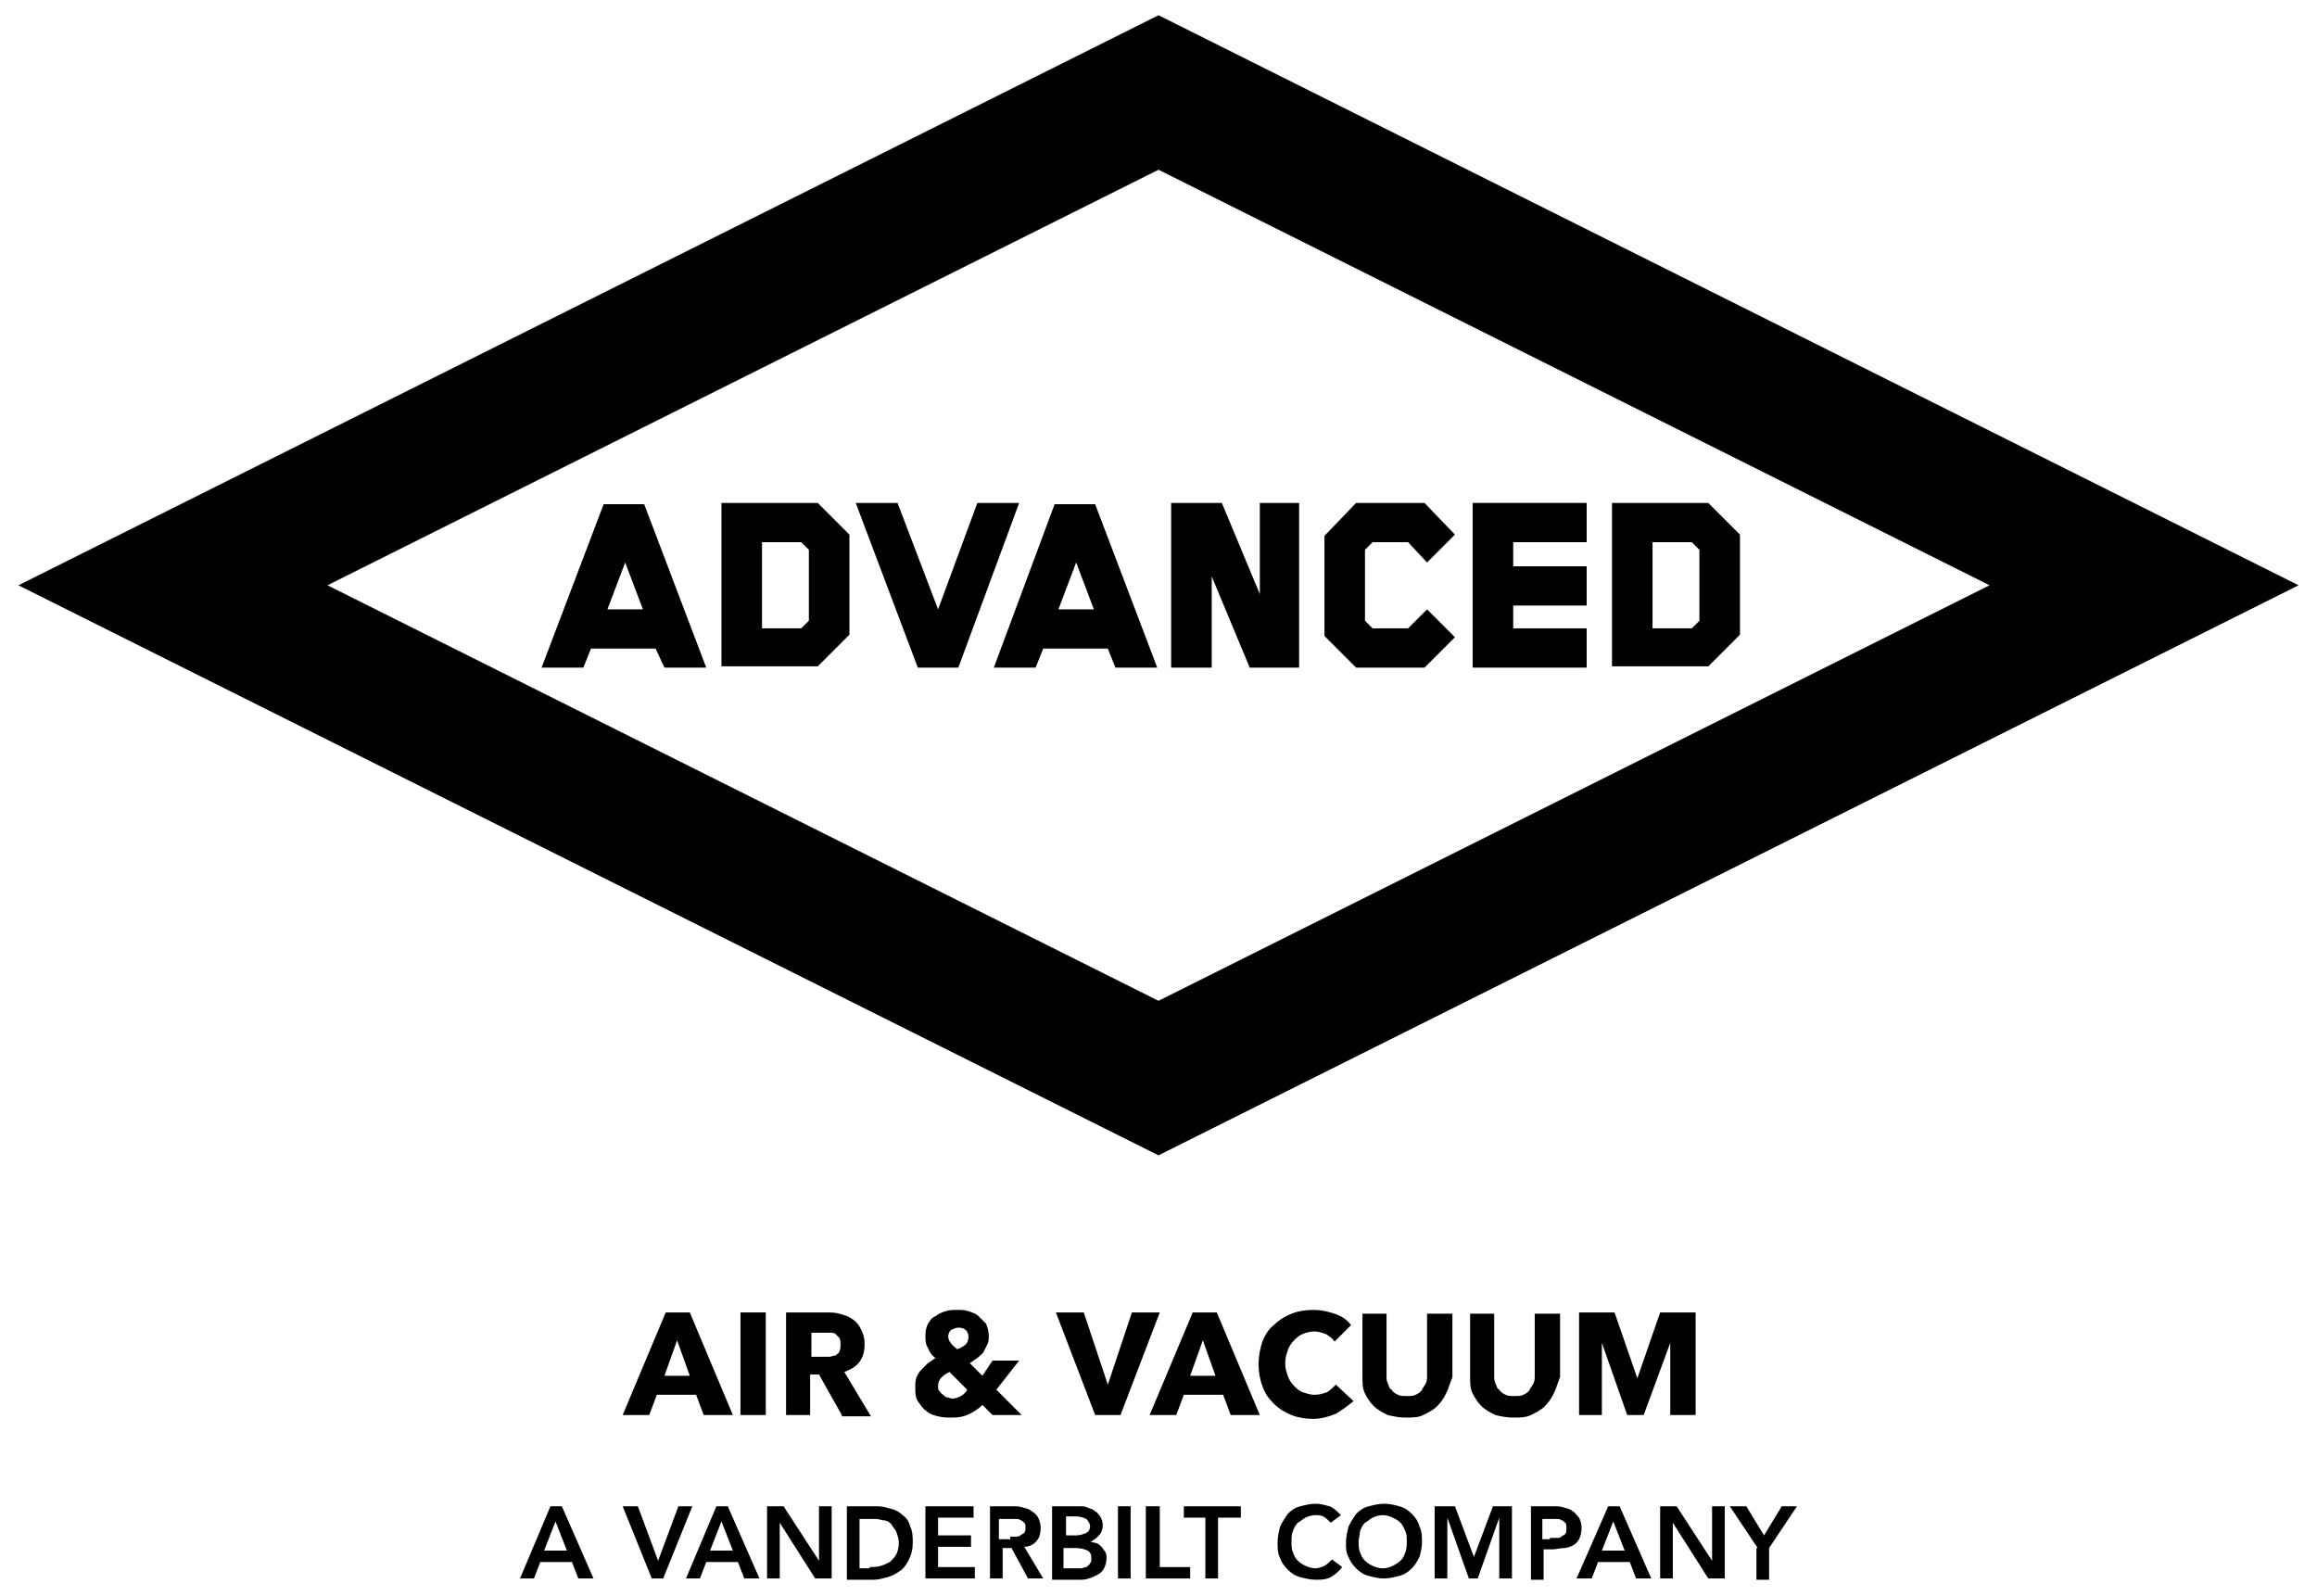 <?xml version="1.0" encoding="utf-8"?>

<!-- Generator: Adobe Illustrator 26.0.2, SVG Export Plug-In . SVG Version: 6.00 Build 0)  -->

<svg version="1.1" id="Working" xmlns="http://www.w3.org/2000/svg" xmlns:xlink="http://www.w3.org/1999/xlink" x="0px" y="0px" width="180" height="124"

	 viewBox="0 0 182 126" style="enable-background:new 0 0 182 126;" xml:space="preserve">

<g>

	<g>

		<path d="M91,13.4l65.6,32.8L91,79L25.4,46.2L91,13.4 M1,46.2l90,45l90-45l-90-45L1,46.2z"/>

		<g>

			<path d="M64.1,39.7h-7.6v12.9h7.6l2.5-2.5v-7.9L64.1,39.7z M63.4,49l-0.6,0.6h-3.1v-6.8h3.1l0.6,0.6V49z"/>

			<polygon points="99,46.9 96,39.7 92,39.7 92,52.7 95.2,52.7 95.2,45.5 98.2,52.7 102.1,52.7 102.1,39.7 99,39.7 			"/>

			<polygon points="115.8,52.7 124.8,52.7 124.8,49.6 119,49.6 119,47.8 124.8,47.8 124.8,44.7 119,44.7 119,42.8 124.8,42.8 

				124.8,39.7 115.8,39.7 			"/>

			<path d="M134.4,39.7h-7.6v12.9h7.6l2.5-2.5v-7.9L134.4,39.7z M133.7,49l-0.6,0.6H130v-6.8h3.1l0.6,0.6V49z"/>

			<polygon points="107.9,42.8 110.7,42.8 112.2,44.4 114.4,42.2 112,39.7 106.6,39.7 104.1,42.3 104.1,49.4 104.1,50.2 106.6,52.7 

				112,52.7 114.4,50.3 112.2,48.1 110.7,49.6 107.9,49.6 107.3,49 107.3,43.4 			"/>

			<polygon points="80,39.7 75.2,52.7 72,52.7 67.1,39.7 70.4,39.7 73.6,48.1 76.7,39.7 			"/>

			<path d="M87.6,52.7h3.3l-4.9-12.9h-3.2L78,52.7h3.3l0.6-1.5H87L87.6,52.7z M83.1,48.1l1.4-3.7l1.4,3.7H83.1z"/>

			<path d="M52,52.7h3.3l-4.9-12.9h-3.2l-4.9,12.9h3.3l0.6-1.5h5.1L52,52.7z M47.5,48.1l1.4-3.7l1.4,3.7H47.5z"/>

		</g>

		<g>

			<g>

				<path d="M43,118.9h0.9l2.5,5.7h-1.2l-0.5-1.3h-2.5l-0.5,1.3h-1.1L43,118.9z M44.3,122.4l-0.9-2.3l-0.9,2.3H44.3z"/>

				<path d="M48.7,118.9h1.2l1.6,4.3l1.6-4.3h1.1l-2.3,5.7H51L48.7,118.9z"/>

				<path d="M56.1,118.9h0.9l2.5,5.7h-1.2l-0.5-1.3h-2.5l-0.5,1.3h-1.1L56.1,118.9z M57.4,122.4l-0.9-2.3l-0.9,2.3H57.4z"/>

				<path d="M60,118.9h1.4l2.8,4.3h0v-4.3h1v5.7h-1.3l-2.8-4.4h0v4.4h-1V118.9z"/>

				<path d="M66.5,118.9h2.3c0.4,0,0.7,0.1,1.1,0.2c0.4,0.1,0.7,0.3,0.9,0.5c0.3,0.2,0.5,0.5,0.6,0.9c0.2,0.4,0.2,0.8,0.2,1.3

					c0,0.5-0.1,0.9-0.3,1.3c-0.2,0.4-0.4,0.7-0.7,0.9c-0.3,0.2-0.6,0.4-1,0.5c-0.4,0.1-0.7,0.2-1.1,0.2h-2.1V118.9z M68.2,123.7

					c0.3,0,0.6,0,0.9-0.1c0.3-0.1,0.5-0.2,0.7-0.3c0.2-0.2,0.4-0.4,0.5-0.6c0.1-0.2,0.2-0.5,0.2-0.9c0-0.3-0.1-0.6-0.2-0.9

					c-0.1-0.2-0.3-0.4-0.4-0.6c-0.2-0.2-0.4-0.3-0.7-0.3c-0.3-0.1-0.5-0.1-0.9-0.1h-0.9v3.9H68.2z"/>

				<path d="M72.6,118.9h3.8v0.9h-2.8v1.4h2.6v0.9h-2.6v1.6h2.9v0.9h-3.9V118.9z"/>

				<path d="M77.5,118.9h2c0.3,0,0.5,0,0.8,0.1c0.3,0.1,0.5,0.1,0.7,0.3c0.2,0.1,0.4,0.3,0.5,0.5c0.1,0.2,0.2,0.5,0.2,0.8

					c0,0.4-0.1,0.8-0.3,1c-0.2,0.3-0.6,0.5-1,0.5l1.5,2.5h-1.2l-1.3-2.4h-0.7v2.4h-1V118.9z M79.3,121.3c0.1,0,0.3,0,0.4,0

					c0.1,0,0.3,0,0.4-0.1c0.1-0.1,0.2-0.1,0.3-0.2c0.1-0.1,0.1-0.3,0.1-0.4c0-0.2,0-0.3-0.1-0.4c-0.1-0.1-0.2-0.2-0.3-0.2

					c-0.1-0.1-0.2-0.1-0.4-0.1c-0.1,0-0.3,0-0.4,0h-0.9v1.6H79.3z"/>

				<path d="M82.6,118.9h2.2c0.2,0,0.4,0,0.6,0.1c0.2,0.1,0.4,0.1,0.6,0.3c0.2,0.1,0.3,0.3,0.4,0.4c0.1,0.2,0.2,0.4,0.2,0.7

					c0,0.3-0.1,0.6-0.3,0.8c-0.2,0.2-0.4,0.4-0.7,0.5v0c0.2,0,0.3,0.1,0.5,0.1c0.2,0.1,0.3,0.2,0.4,0.3c0.1,0.1,0.2,0.3,0.3,0.4

					c0.1,0.2,0.1,0.3,0.1,0.5c0,0.3-0.1,0.6-0.2,0.8c-0.1,0.2-0.3,0.4-0.5,0.5c-0.2,0.1-0.4,0.2-0.7,0.3c-0.3,0.1-0.5,0.1-0.8,0.1

					h-2.1V118.9z M83.6,121.2h0.9c0.3,0,0.6-0.1,0.8-0.2c0.2-0.1,0.3-0.3,0.3-0.5c0-0.2-0.1-0.4-0.3-0.6c-0.2-0.1-0.5-0.2-0.8-0.2

					h-0.8V121.2z M83.6,123.8h0.9c0.1,0,0.3,0,0.4,0c0.1,0,0.3-0.1,0.4-0.1c0.1-0.1,0.2-0.1,0.3-0.3c0.1-0.1,0.1-0.3,0.1-0.4

					c0-0.3-0.1-0.5-0.3-0.6c-0.2-0.1-0.5-0.2-0.9-0.2h-1V123.8z"/>

				<path d="M87.8,118.9h1v5.7h-1V118.9z"/>

				<path d="M90.1,118.9h1v4.8h2.4v0.9h-3.5V118.9z"/>

				<path d="M94.8,119.8h-1.8v-0.9h4.5v0.9h-1.8v4.8h-1V119.8z"/>

				<path d="M104.6,120.2c-0.2-0.2-0.4-0.4-0.6-0.5c-0.2-0.1-0.4-0.1-0.6-0.1c-0.3,0-0.6,0.1-0.8,0.2c-0.2,0.1-0.4,0.3-0.6,0.4

					c-0.2,0.2-0.3,0.4-0.4,0.7c-0.1,0.2-0.1,0.5-0.1,0.8c0,0.3,0,0.6,0.1,0.8c0.1,0.3,0.2,0.5,0.4,0.7c0.2,0.2,0.4,0.3,0.6,0.4

					c0.2,0.1,0.5,0.2,0.8,0.2c0.2,0,0.5-0.1,0.7-0.2c0.2-0.1,0.4-0.3,0.6-0.5l0.8,0.6c-0.3,0.4-0.6,0.6-0.9,0.8

					c-0.4,0.2-0.8,0.2-1.2,0.2c-0.4,0-0.8-0.1-1.2-0.2c-0.4-0.1-0.7-0.3-1-0.6c-0.3-0.3-0.5-0.6-0.6-0.9c-0.2-0.4-0.2-0.8-0.2-1.2

					c0-0.5,0.1-0.9,0.2-1.3c0.2-0.4,0.4-0.7,0.6-1c0.3-0.3,0.6-0.5,1-0.6c0.4-0.1,0.8-0.2,1.2-0.2c0.4,0,0.7,0.1,1.1,0.2

					c0.3,0.1,0.6,0.4,0.9,0.7L104.6,120.2z"/>

				<path d="M105.8,121.8c0-0.5,0.1-0.9,0.2-1.3c0.2-0.4,0.4-0.7,0.6-1c0.3-0.3,0.6-0.5,1-0.6c0.4-0.1,0.8-0.2,1.2-0.2

					c0.4,0,0.9,0.1,1.2,0.2c0.4,0.1,0.7,0.3,1,0.6c0.3,0.3,0.5,0.6,0.6,1c0.2,0.4,0.2,0.8,0.2,1.2c0,0.4-0.1,0.9-0.2,1.2

					c-0.2,0.4-0.4,0.7-0.6,0.9c-0.3,0.3-0.6,0.5-1,0.6s-0.8,0.2-1.2,0.2c-0.4,0-0.8-0.1-1.2-0.2c-0.4-0.1-0.7-0.3-1-0.6

					c-0.3-0.3-0.5-0.6-0.6-0.9C105.8,122.6,105.8,122.2,105.8,121.8z M106.8,121.7c0,0.3,0,0.6,0.1,0.8c0.1,0.3,0.2,0.5,0.4,0.7

					c0.2,0.2,0.4,0.3,0.6,0.4c0.2,0.1,0.5,0.2,0.8,0.2c0.3,0,0.6-0.1,0.8-0.2c0.2-0.1,0.5-0.3,0.6-0.4c0.2-0.2,0.3-0.4,0.4-0.7

					c0.1-0.3,0.1-0.5,0.1-0.8c0-0.3,0-0.6-0.1-0.8c-0.1-0.2-0.2-0.5-0.4-0.7c-0.2-0.2-0.4-0.3-0.6-0.4c-0.2-0.1-0.5-0.2-0.8-0.2

					c-0.3,0-0.6,0.1-0.8,0.2c-0.2,0.1-0.4,0.3-0.6,0.4c-0.2,0.2-0.3,0.4-0.4,0.7C106.9,121.2,106.8,121.4,106.8,121.7z"/>

				<path d="M112.8,118.9h1.6l1.5,4l1.5-4h1.5v5.7h-1v-4.8h0l-1.7,4.8h-0.7l-1.7-4.8h0v4.8h-1V118.9z"/>

				<path d="M120.3,118.9h1.9c0.3,0,0.5,0,0.8,0.1c0.3,0.1,0.5,0.1,0.7,0.3c0.2,0.1,0.3,0.3,0.5,0.5c0.1,0.2,0.2,0.5,0.2,0.8

					c0,0.4-0.1,0.7-0.2,0.9c-0.1,0.2-0.3,0.4-0.5,0.5c-0.2,0.1-0.5,0.2-0.7,0.2c-0.3,0-0.6,0.1-0.9,0.1h-0.7v2.4h-1V118.9z

					 M121.9,121.4c0.1,0,0.3,0,0.5,0c0.2,0,0.3,0,0.4-0.1c0.1-0.1,0.2-0.1,0.3-0.2c0.1-0.1,0.1-0.3,0.1-0.5c0-0.2,0-0.3-0.1-0.4

					c-0.1-0.1-0.2-0.2-0.3-0.2c-0.1-0.1-0.3-0.1-0.4-0.1c-0.1,0-0.3,0-0.4,0h-0.7v1.6H121.9z"/>

				<path d="M126.5,118.9h0.9l2.5,5.7h-1.2l-0.5-1.3h-2.5l-0.5,1.3H124L126.5,118.9z M127.8,122.4l-0.9-2.3l-0.9,2.3H127.8z"/>

				<path d="M130.5,118.9h1.4l2.8,4.3h0v-4.3h1v5.7h-1.3l-2.8-4.4h0v4.4h-1V118.9z"/>

				<path d="M138.3,122.2l-2.2-3.3h1.3l1.4,2.3l1.4-2.3h1.2l-2.2,3.3v2.5h-1V122.2z"/>

			</g>

		</g>

	</g>

	<g>

		<g>

			<path d="M55.1,111.7l-0.6-1.6h-3.1l-0.6,1.6h-2.1l3.4-8.1h1.9l3.4,8.1H55.1z M53,105.8l-1,2.8h2L53,105.8z"/>

			<path d="M58,111.7v-8.1h2v8.1H58z"/>

			<path d="M66,111.7l-1.8-3.2h-0.7v3.2h-1.9v-8.1h3.1c0.4,0,0.8,0,1.1,0.1c0.4,0.1,0.7,0.2,1,0.4c0.3,0.2,0.5,0.4,0.7,0.8

				s0.3,0.7,0.3,1.2c0,0.5-0.1,1-0.4,1.4c-0.3,0.4-0.7,0.6-1.2,0.8l2.1,3.5H66z M65.9,106.1c0-0.2,0-0.3-0.1-0.5

				c-0.1-0.1-0.2-0.2-0.3-0.3c-0.1-0.1-0.3-0.1-0.4-0.1c-0.2,0-0.3,0-0.5,0h-1v1.9h0.9c0.2,0,0.3,0,0.5,0c0.2,0,0.3-0.1,0.5-0.1

				c0.1-0.1,0.3-0.2,0.3-0.3C65.9,106.5,65.9,106.3,65.9,106.1z"/>

			<path d="M77.9,111.7l-0.8-0.8c-0.3,0.3-0.6,0.5-1,0.7c-0.4,0.2-0.8,0.3-1.4,0.3c-0.4,0-0.7,0-1.1-0.1c-0.4-0.1-0.7-0.2-0.9-0.4

				c-0.3-0.2-0.5-0.5-0.7-0.8c-0.2-0.3-0.2-0.7-0.2-1.1c0-0.3,0-0.5,0.1-0.8c0.1-0.2,0.2-0.4,0.4-0.6s0.3-0.3,0.5-0.5

				c0.2-0.1,0.4-0.3,0.6-0.4c-0.3-0.2-0.5-0.5-0.6-0.8c-0.2-0.3-0.2-0.6-0.2-1c0-0.4,0.1-0.7,0.2-0.9c0.2-0.3,0.3-0.5,0.6-0.6

				c0.2-0.2,0.5-0.3,0.8-0.4c0.3-0.1,0.6-0.1,0.9-0.1c0.3,0,0.6,0,0.9,0.1c0.3,0.1,0.6,0.2,0.8,0.4c0.2,0.2,0.4,0.4,0.6,0.6

				c0.1,0.3,0.2,0.6,0.2,0.9c0,0.3,0,0.5-0.1,0.7c-0.1,0.2-0.2,0.4-0.3,0.6c-0.1,0.2-0.3,0.3-0.5,0.5c-0.2,0.1-0.4,0.3-0.6,0.4l1,1

				l0.8-1.2H80l-1.8,2.3l2,2H77.9z M74.5,108.3c-0.2,0.1-0.4,0.2-0.6,0.4c-0.2,0.2-0.3,0.4-0.3,0.7c0,0.2,0,0.3,0.1,0.4

				c0.1,0.1,0.1,0.2,0.3,0.3c0.1,0.1,0.2,0.2,0.3,0.2c0.1,0,0.3,0.1,0.4,0.1c0.3,0,0.5-0.1,0.7-0.2c0.2-0.1,0.4-0.3,0.5-0.5

				L74.5,108.3z M76,105.5c0-0.2-0.1-0.4-0.2-0.5c-0.1-0.1-0.3-0.2-0.6-0.2c-0.2,0-0.4,0.1-0.6,0.2c-0.1,0.1-0.2,0.3-0.2,0.5

				c0,0.2,0.1,0.4,0.2,0.5c0.1,0.2,0.3,0.3,0.5,0.5c0.3-0.1,0.5-0.2,0.7-0.4C75.9,106,76,105.8,76,105.5z"/>

			<path d="M88,111.7h-2l-3.1-8.1h2.2l1.9,5.7h0l1.9-5.7h2.2L88,111.7z"/>

			<path d="M96.7,111.7l-0.6-1.6h-3.1l-0.6,1.6h-2.1l3.4-8.1h1.9l3.4,8.1H96.7z M94.5,105.8l-1,2.8h2L94.5,105.8z"/>

			<path d="M105,111.6c-0.5,0.2-1.1,0.4-1.8,0.4c-0.6,0-1.2-0.1-1.7-0.3c-0.5-0.2-1-0.5-1.4-0.9c-0.4-0.4-0.7-0.8-0.9-1.4

				c-0.2-0.5-0.3-1.1-0.3-1.7c0-0.6,0.1-1.2,0.3-1.8c0.2-0.5,0.5-1,0.9-1.3c0.4-0.4,0.9-0.7,1.4-0.9c0.5-0.2,1.1-0.3,1.7-0.3

				c0.6,0,1.1,0.1,1.7,0.3c0.6,0.2,1,0.5,1.3,0.9l-1.3,1.3c-0.2-0.3-0.4-0.4-0.7-0.6c-0.3-0.1-0.6-0.2-0.9-0.2

				c-0.3,0-0.7,0.1-0.9,0.2c-0.3,0.1-0.5,0.3-0.7,0.5s-0.4,0.5-0.5,0.8c-0.1,0.3-0.2,0.6-0.2,1c0,0.4,0.1,0.7,0.2,1

				c0.1,0.3,0.3,0.6,0.5,0.8c0.2,0.2,0.4,0.4,0.7,0.5c0.3,0.1,0.6,0.2,0.9,0.2c0.4,0,0.7-0.1,1-0.2c0.3-0.2,0.5-0.4,0.7-0.6l1.4,1.3

				C105.9,111,105.5,111.3,105,111.6z"/>

			<path d="M113.7,110c-0.2,0.4-0.4,0.7-0.7,1c-0.3,0.3-0.7,0.5-1.1,0.7c-0.4,0.2-0.9,0.2-1.4,0.2c-0.5,0-1-0.1-1.4-0.2

				c-0.4-0.2-0.8-0.4-1.1-0.7c-0.3-0.3-0.5-0.6-0.7-1c-0.2-0.4-0.2-0.8-0.2-1.3v-5h1.9v4.9c0,0.2,0,0.4,0.1,0.6

				c0.1,0.2,0.1,0.4,0.3,0.5c0.1,0.2,0.3,0.3,0.5,0.4c0.2,0.1,0.4,0.1,0.7,0.1c0.3,0,0.5,0,0.7-0.1c0.2-0.1,0.4-0.2,0.5-0.4

				c0.1-0.2,0.2-0.3,0.3-0.5c0.1-0.2,0.1-0.4,0.1-0.6v-4.9h2v5C114,109.2,113.9,109.6,113.7,110z"/>

			<path d="M122.2,110c-0.2,0.4-0.4,0.7-0.7,1c-0.3,0.3-0.7,0.5-1.1,0.7c-0.4,0.2-0.9,0.2-1.4,0.2c-0.5,0-1-0.1-1.4-0.2

				c-0.4-0.2-0.8-0.4-1.1-0.7c-0.3-0.3-0.5-0.6-0.7-1c-0.2-0.4-0.2-0.8-0.2-1.3v-5h1.9v4.9c0,0.2,0,0.4,0.1,0.6

				c0.1,0.2,0.1,0.4,0.3,0.5c0.1,0.2,0.3,0.3,0.5,0.4c0.2,0.1,0.4,0.1,0.7,0.1c0.3,0,0.5,0,0.7-0.1c0.2-0.1,0.4-0.2,0.5-0.4

				c0.1-0.2,0.2-0.3,0.3-0.5c0.1-0.2,0.1-0.4,0.1-0.6v-4.9h2v5C122.5,109.2,122.4,109.6,122.2,110z"/>

			<path d="M131.4,111.7l0-5.7h0l-2.1,5.7H128l-2-5.7h0l0,5.7h-1.8v-8.1h2.8l1.8,5.2h0l1.8-5.2h2.8v8.1H131.4z"/>

		</g>

	</g>

</g>

</svg>

